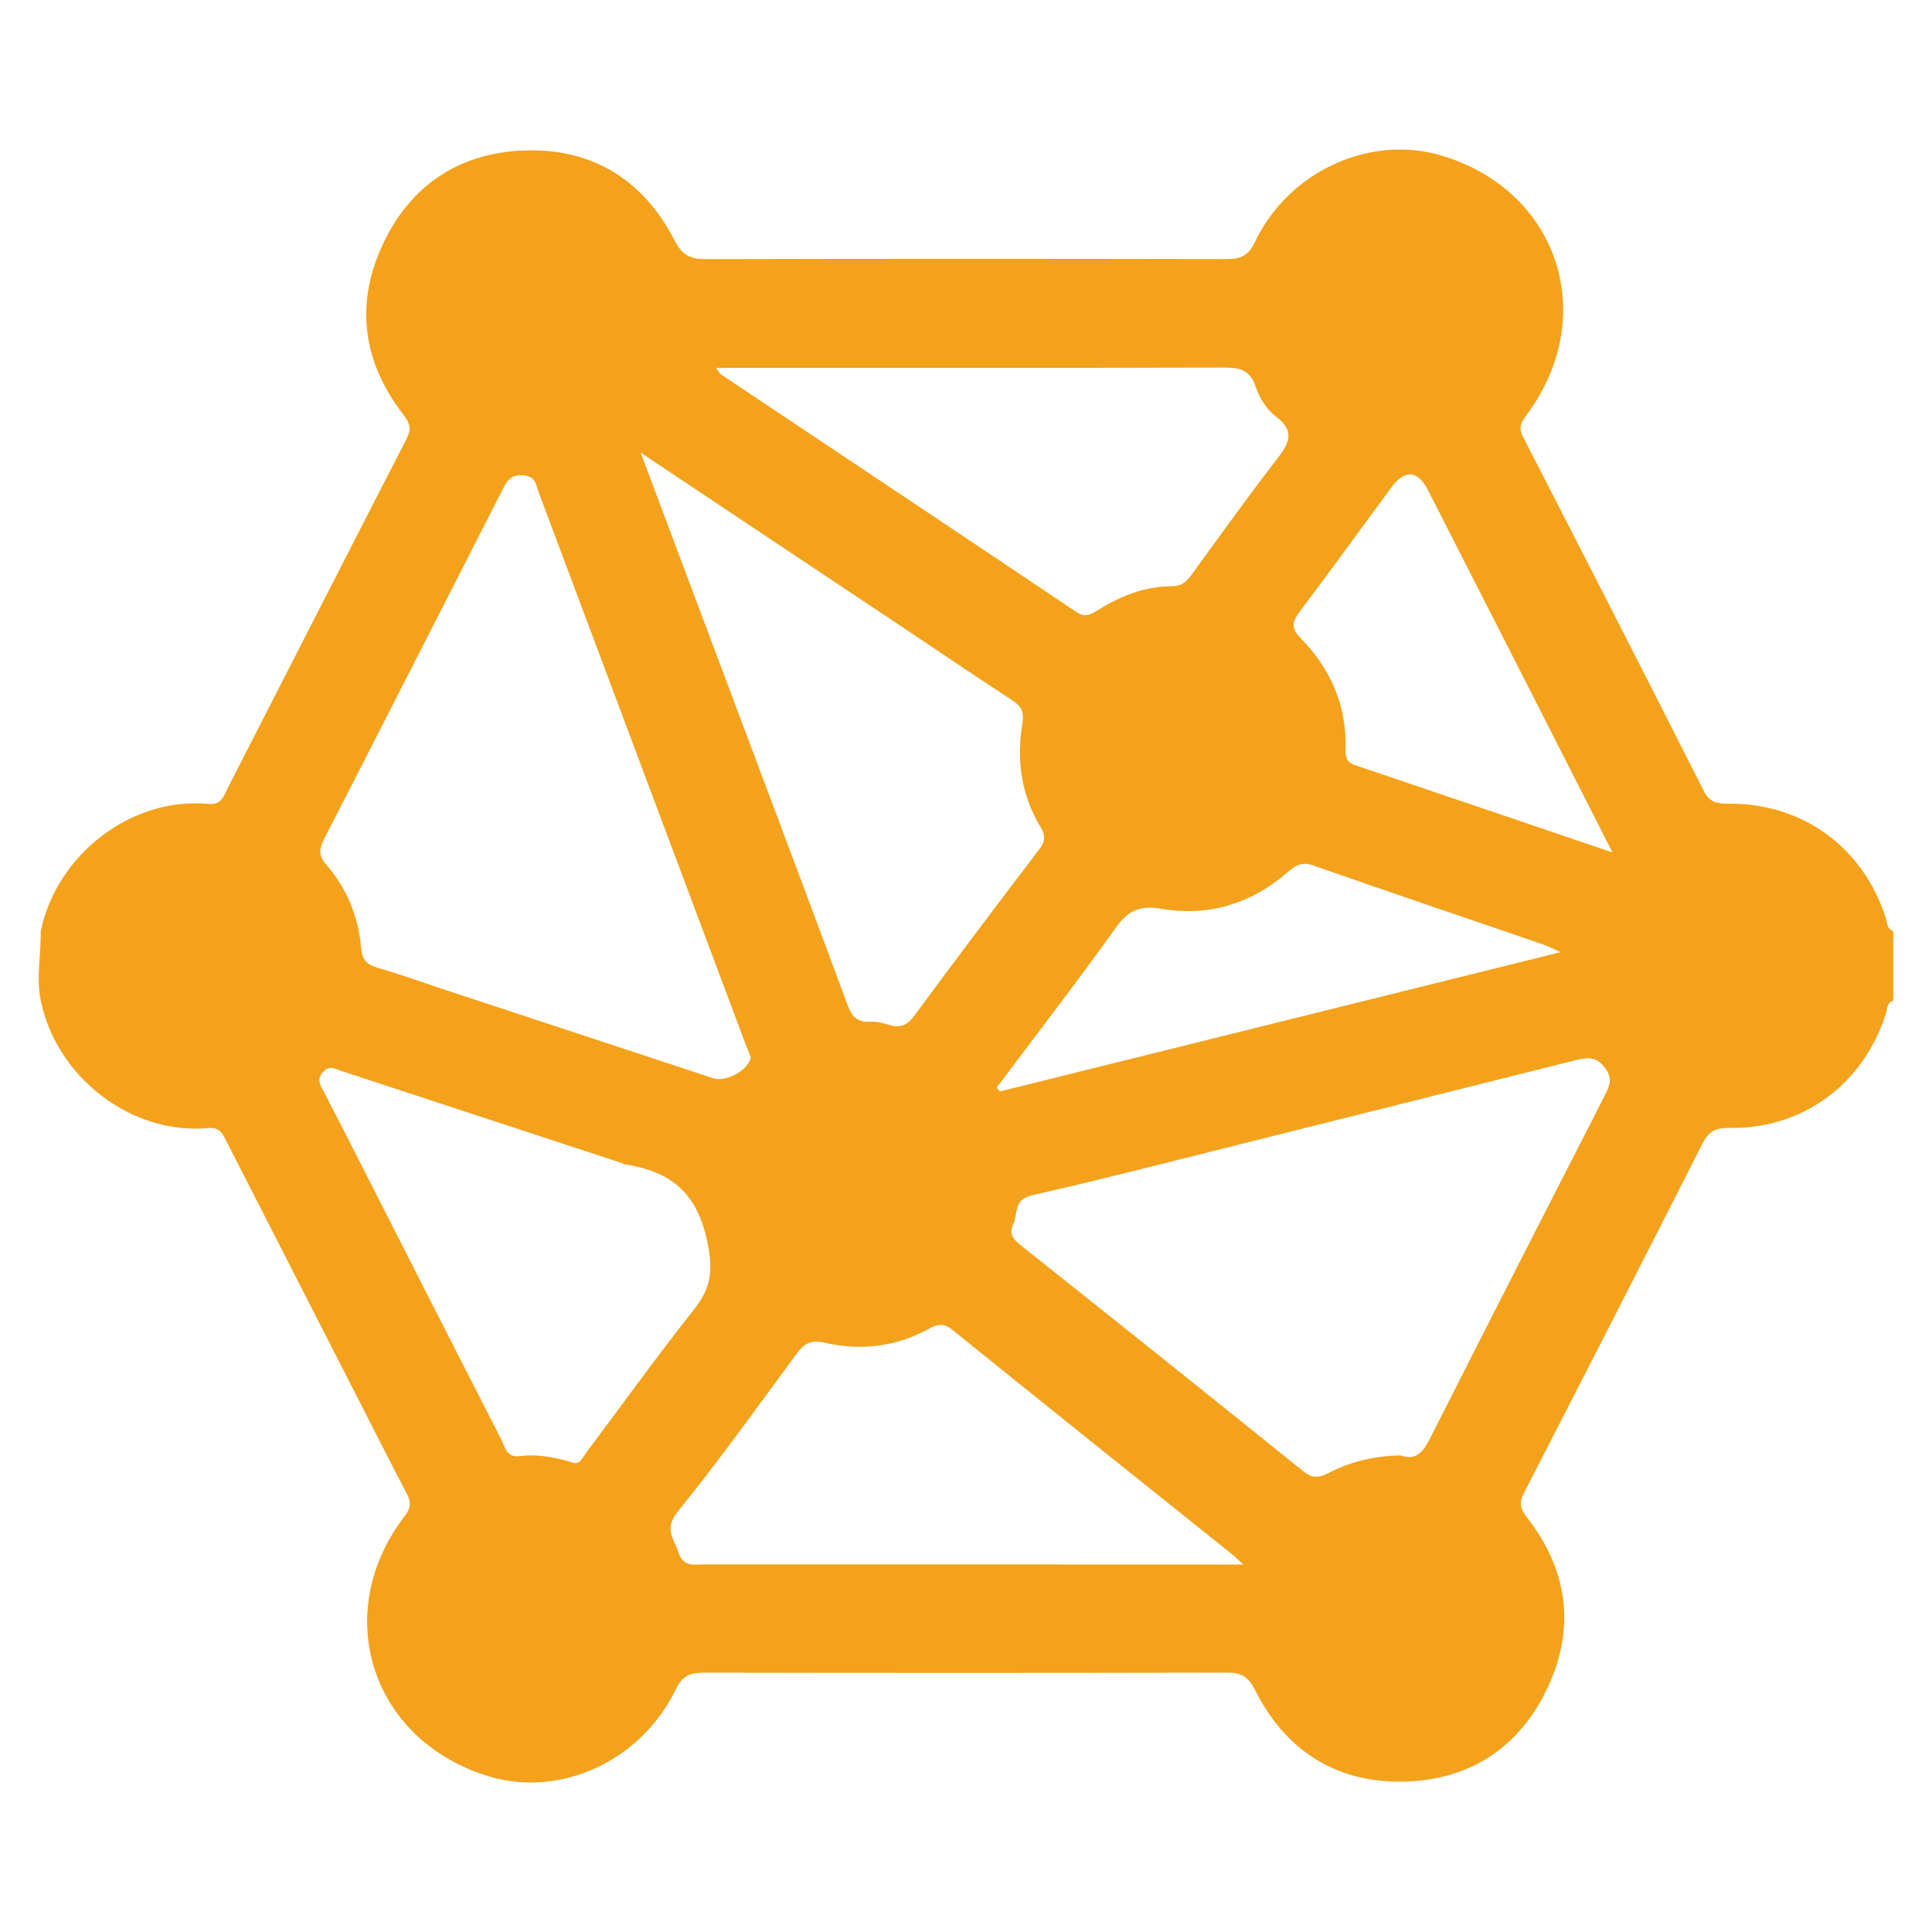 <?xml version="1.0" encoding="utf-8"?>
<!-- Generator: Adobe Illustrator 16.0.0, SVG Export Plug-In . SVG Version: 6.00 Build 0)  -->
<!DOCTYPE svg PUBLIC "-//W3C//DTD SVG 1.1//EN" "http://www.w3.org/Graphics/SVG/1.1/DTD/svg11.dtd">
<svg version="1.1" id="Layer_1" xmlns="http://www.w3.org/2000/svg" xmlns:xlink="http://www.w3.org/1999/xlink" x="0px" y="0px"
	 width="100px" height="100px" viewBox="0 0 100 100" enable-background="new 0 0 100 100" xml:space="preserve">
<path fill="#f4a21b" d="M2.107,51.78c-0.242-1.192,0.026-2.384,0-3.576c0.82-3.973,4.695-6.972,8.681-6.593
	c0.678,0.064,0.789-0.407,0.993-0.808c3.09-6.032,6.166-12.072,9.268-18.098c0.267-0.518,0.159-0.821-0.176-1.252
	c-2.058-2.662-2.503-5.602-1.12-8.672c1.461-3.244,4.119-4.958,7.645-4.999c3.406-0.041,5.97,1.637,7.519,4.663
	c0.418,0.816,0.863,0.97,1.665,0.968c8.961-0.023,17.922-0.02,26.883-0.003c0.723,0.001,1.131-0.137,1.49-0.887
	c1.754-3.667,5.956-5.57,9.643-4.476c6.104,1.812,8.235,8.385,4.365,13.5c-0.279,0.369-0.354,0.635-0.13,1.068
	c3.133,6.093,6.257,12.189,9.345,18.305c0.314,0.624,0.699,0.682,1.293,0.678c3.828-0.03,6.946,2.247,8.127,5.881
	c0.082,0.257,0.053,0.597,0.398,0.714c0,1.198,0,2.398,0,3.597c-0.346,0.119-0.313,0.46-0.396,0.717
	c-1.178,3.634-4.306,5.945-8.119,5.876c-0.771-0.016-1.082,0.254-1.397,0.877c-3.049,6.016-6.12,12.018-9.205,18.014
	c-0.257,0.5-0.194,0.815,0.149,1.258c2.104,2.691,2.533,5.664,1.102,8.765c-1.493,3.231-4.184,4.92-7.699,4.922
	c-3.396,0-5.949-1.702-7.473-4.748c-0.366-0.731-0.754-0.899-1.486-0.896c-9,0.019-18,0.019-27.002,0.002
	c-0.719-0.002-1.139,0.127-1.501,0.877c-1.79,3.696-5.951,5.597-9.628,4.5c-6.116-1.826-8.274-8.433-4.387-13.494
	c0.331-0.431,0.323-0.731,0.092-1.168c-0.754-1.424-1.478-2.867-2.212-4.302c-2.37-4.635-4.74-9.266-7.105-13.902
	c-0.203-0.398-0.35-0.755-0.947-0.7C6.768,58.754,2.91,55.732,2.107,51.78z M72.502,75.332c0.836,0.298,1.193-0.234,1.564-0.971
	c2.971-5.885,5.974-11.754,8.977-17.622c0.259-0.505,0.466-0.897,0.023-1.476c-0.467-0.613-0.951-0.529-1.53-0.384
	c-5.537,1.39-11.073,2.778-16.611,4.163c-3.836,0.958-7.663,1.95-11.517,2.829c-0.975,0.223-0.709,0.97-0.965,1.498
	c-0.195,0.403-0.074,0.716,0.316,1.026c4.912,3.903,9.811,7.824,14.699,11.756c0.43,0.347,0.757,0.373,1.264,0.111
	C69.87,75.663,71.113,75.354,72.502,75.332z M38.854,54.703c-0.095-0.237-0.194-0.475-0.284-0.712
	c-3.557-9.489-7.112-18.978-10.671-28.465c-0.156-0.415-0.157-0.897-0.857-0.927c-0.641-0.028-0.819,0.329-1.037,0.756
	c-3.077,6.033-6.151,12.069-9.243,18.096c-0.249,0.484-0.271,0.843,0.104,1.275c1.087,1.251,1.694,2.723,1.829,4.375
	c0.045,0.551,0.282,0.827,0.828,0.983c1.159,0.332,2.295,0.747,3.441,1.125c4.654,1.535,9.309,3.071,13.965,4.604
	C37.611,56.037,38.811,55.331,38.854,54.703z M33.16,23.429c1.249,3.33,2.402,6.404,3.556,9.479
	c2.392,6.376,4.795,12.747,7.163,19.132c0.229,0.618,0.526,0.884,1.178,0.845c0.321-0.021,0.658,0.07,0.971,0.164
	c0.565,0.169,0.926,0.027,1.295-0.474c2.133-2.895,4.297-5.767,6.478-8.627c0.325-0.426,0.307-0.732,0.045-1.167
	c-0.992-1.64-1.234-3.447-0.932-5.302c0.104-0.625-0.034-0.918-0.535-1.243c-1.938-1.258-3.847-2.562-5.77-3.844
	C42.215,29.461,37.82,26.534,33.16,23.429z M64.352,80.979c-0.334-0.312-0.434-0.416-0.545-0.502
	c-4.842-3.881-9.691-7.748-14.518-11.649c-0.487-0.396-0.822-0.261-1.266-0.019c-1.687,0.911-3.502,1.113-5.338,0.69
	c-0.726-0.167-1.064,0.049-1.449,0.567c-2.027,2.744-4.011,5.528-6.159,8.179c-0.727,0.896-0.197,1.386,0.04,2.108
	c0.253,0.77,0.798,0.623,1.325,0.623c8.89,0.002,17.783,0.002,26.671,0.002C63.432,80.979,63.75,80.979,64.352,80.979z M37.06,19.04
	c0.177,0.236,0.206,0.302,0.255,0.336c6.127,4.094,12.259,8.182,18.378,12.288c0.424,0.284,0.697,0.19,1.074-0.047
	c1.192-0.756,2.479-1.276,3.916-1.274c0.523,0,0.776-0.296,1.045-0.667c1.424-1.958,2.834-3.927,4.311-5.843
	c0.637-0.826,1.084-1.472-0.023-2.296c-0.47-0.351-0.836-0.966-1.027-1.535c-0.299-0.893-0.868-0.977-1.672-0.975
	c-8.334,0.023-16.667,0.014-25,0.014C37.954,19.04,37.592,19.04,37.06,19.04z M29.513,75.661c0.498,0.241,0.626-0.203,0.832-0.478
	c1.852-2.465,3.65-4.972,5.563-7.388c0.892-1.125,1.022-2.008,0.699-3.54c-0.547-2.609-1.962-3.624-4.285-3.995
	c-0.034-0.005-0.064-0.036-0.099-0.048c-4.836-1.587-9.672-3.174-14.507-4.765c-0.342-0.111-0.654-0.337-0.996,0.038
	c-0.376,0.414-0.098,0.744,0.076,1.091c0.313,0.622,0.641,1.235,0.957,1.856c2.727,5.355,5.448,10.717,8.189,16.067
	c0.195,0.38,0.263,0.959,0.953,0.868C27.783,75.258,28.651,75.415,29.513,75.661z M83.461,44.123
	c-0.469-0.924-0.813-1.606-1.161-2.289c-2.791-5.481-5.577-10.964-8.377-16.442c-0.553-1.081-1.208-1.114-1.937-0.124
	c-1.564,2.125-3.112,4.264-4.7,6.372c-0.39,0.516-0.496,0.848,0.024,1.38c1.556,1.58,2.399,3.49,2.334,5.74
	c-0.013,0.416,0.043,0.69,0.48,0.839C74.482,41.069,78.837,42.551,83.461,44.123z M51.592,56.29
	c0.053,0.067,0.105,0.136,0.159,0.203c9.608-2.388,19.216-4.774,29.021-7.209c-0.428-0.192-0.648-0.313-0.885-0.394
	c-3.979-1.364-7.963-2.71-11.933-4.1c-0.613-0.214-0.951,0.045-1.354,0.394c-1.858,1.603-4.062,2.263-6.439,1.862
	c-1.161-0.196-1.754,0.059-2.411,0.979C55.751,50.818,53.65,53.54,51.592,56.29z"/>
</svg>
